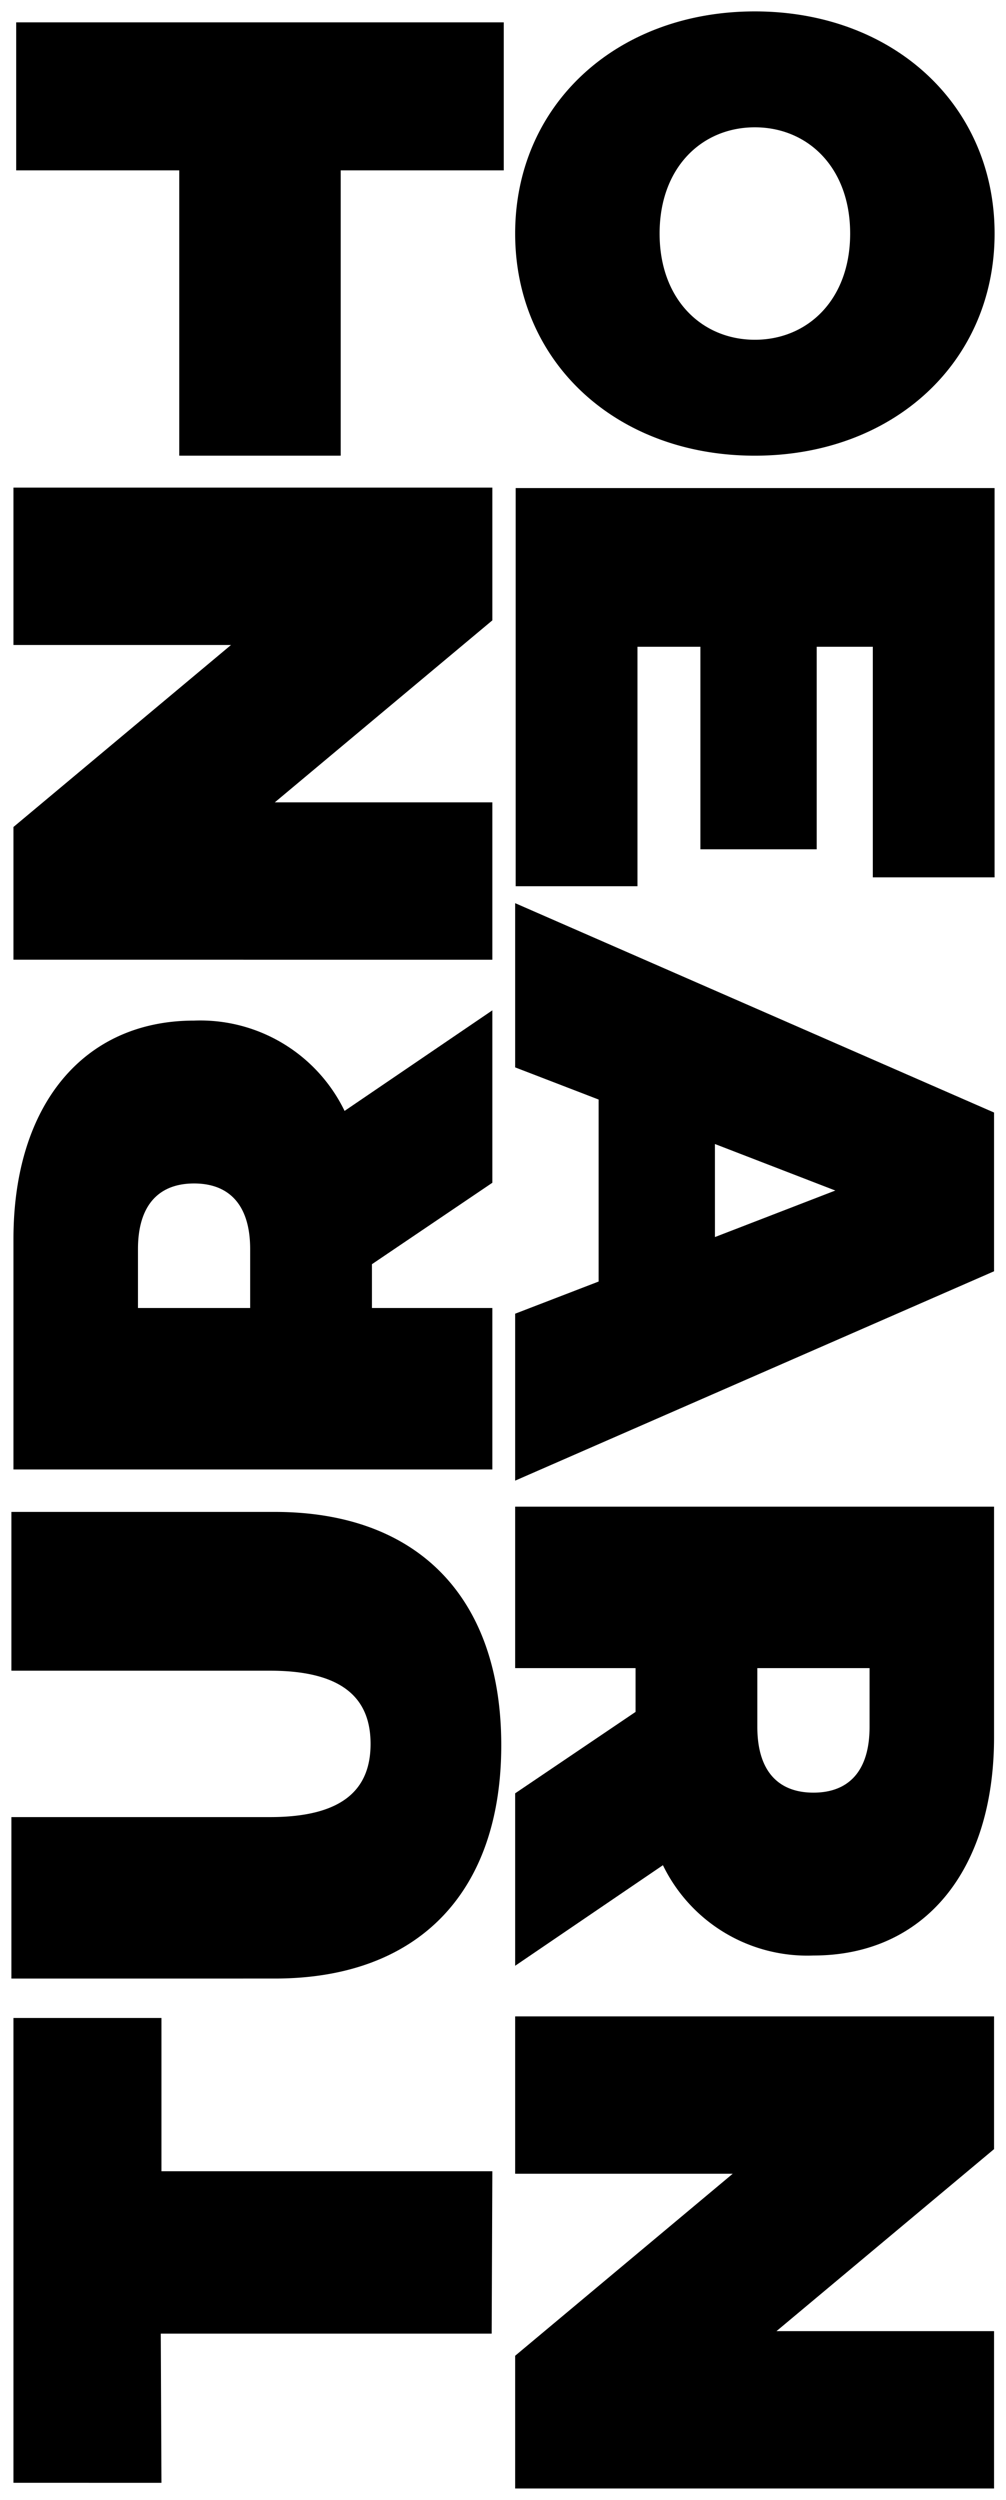 <svg xmlns="http://www.w3.org/2000/svg" width="44.114" height="109.609" viewBox="0 0 44.114 109.609"><path d="M22.09,106.61V100.79l9.54-7.98H22.09v-6.9h21v5.82l-9.54,7.98h9.54v6.9Zm-22-.25V85.98H6.58V92.7H21.09l-.03,7.12H6.55l.03,6.542ZM0,84.252v-7.08H11.34c3.21,0,4.41-1.23,4.41-3.21s-1.2-3.209-4.41-3.209H0V63.791H11.55c6.3,0,9.931,3.78,9.931,10.23s-3.631,10.23-9.931,10.23ZM22.09,76.13l5.28-3.57V70.64H22.09V63.56h21V73.67c0,5.85-3.06,9.571-7.92,9.571a7.034,7.034,0,0,1-6.6-3.96l-6.48,4.41ZM32.71,73.22c0,1.95.931,2.88,2.461,2.88s2.46-.93,2.46-2.88V70.64H32.71ZM22.09,55.1l3.66-1.41V45.71L22.09,44.3V37.1l21,9.18v6.96l-21,9.18Zm8.761-3.36L36.13,49.7,30.85,47.66ZM.09,61.93V51.82c0-5.851,3.06-9.571,7.92-9.571a7.032,7.032,0,0,1,6.6,3.96l6.48-4.41v7.56L15.81,52.93v1.92H21.09v7.08Zm5.46-9.66V54.85H10.47V52.27c0-1.95-.93-2.88-2.46-2.88S5.55,50.32,5.55,52.27ZM.09,39.579V33.76l9.54-7.98H.09v-6.9h21V24.7l-9.54,7.98h9.54v6.9Zm22.023-3.221V18.9h21V35.968H37.773V25.858h-2.46v8.88h-5.1v-8.88H27.454v10.5ZM22.09,7.74C22.09,2.1,26.534-2,32.6-2S43.114,2.1,43.114,7.74,38.669,17.48,32.6,17.48,22.09,13.381,22.09,7.74Zm6.334,0c0,2.9,1.863,4.657,4.178,4.657s4.178-1.756,4.178-4.657S34.917,3.082,32.6,3.082,28.424,4.839,28.424,7.74ZM7.36,17.48V4.97H.21V-1.52H21.59V4.97H14.44V17.48Z" transform="translate(0.5 2.5)" stroke="rgba(0,0,0,0)" stroke-miterlimit="10" stroke-width="1"/></svg>
